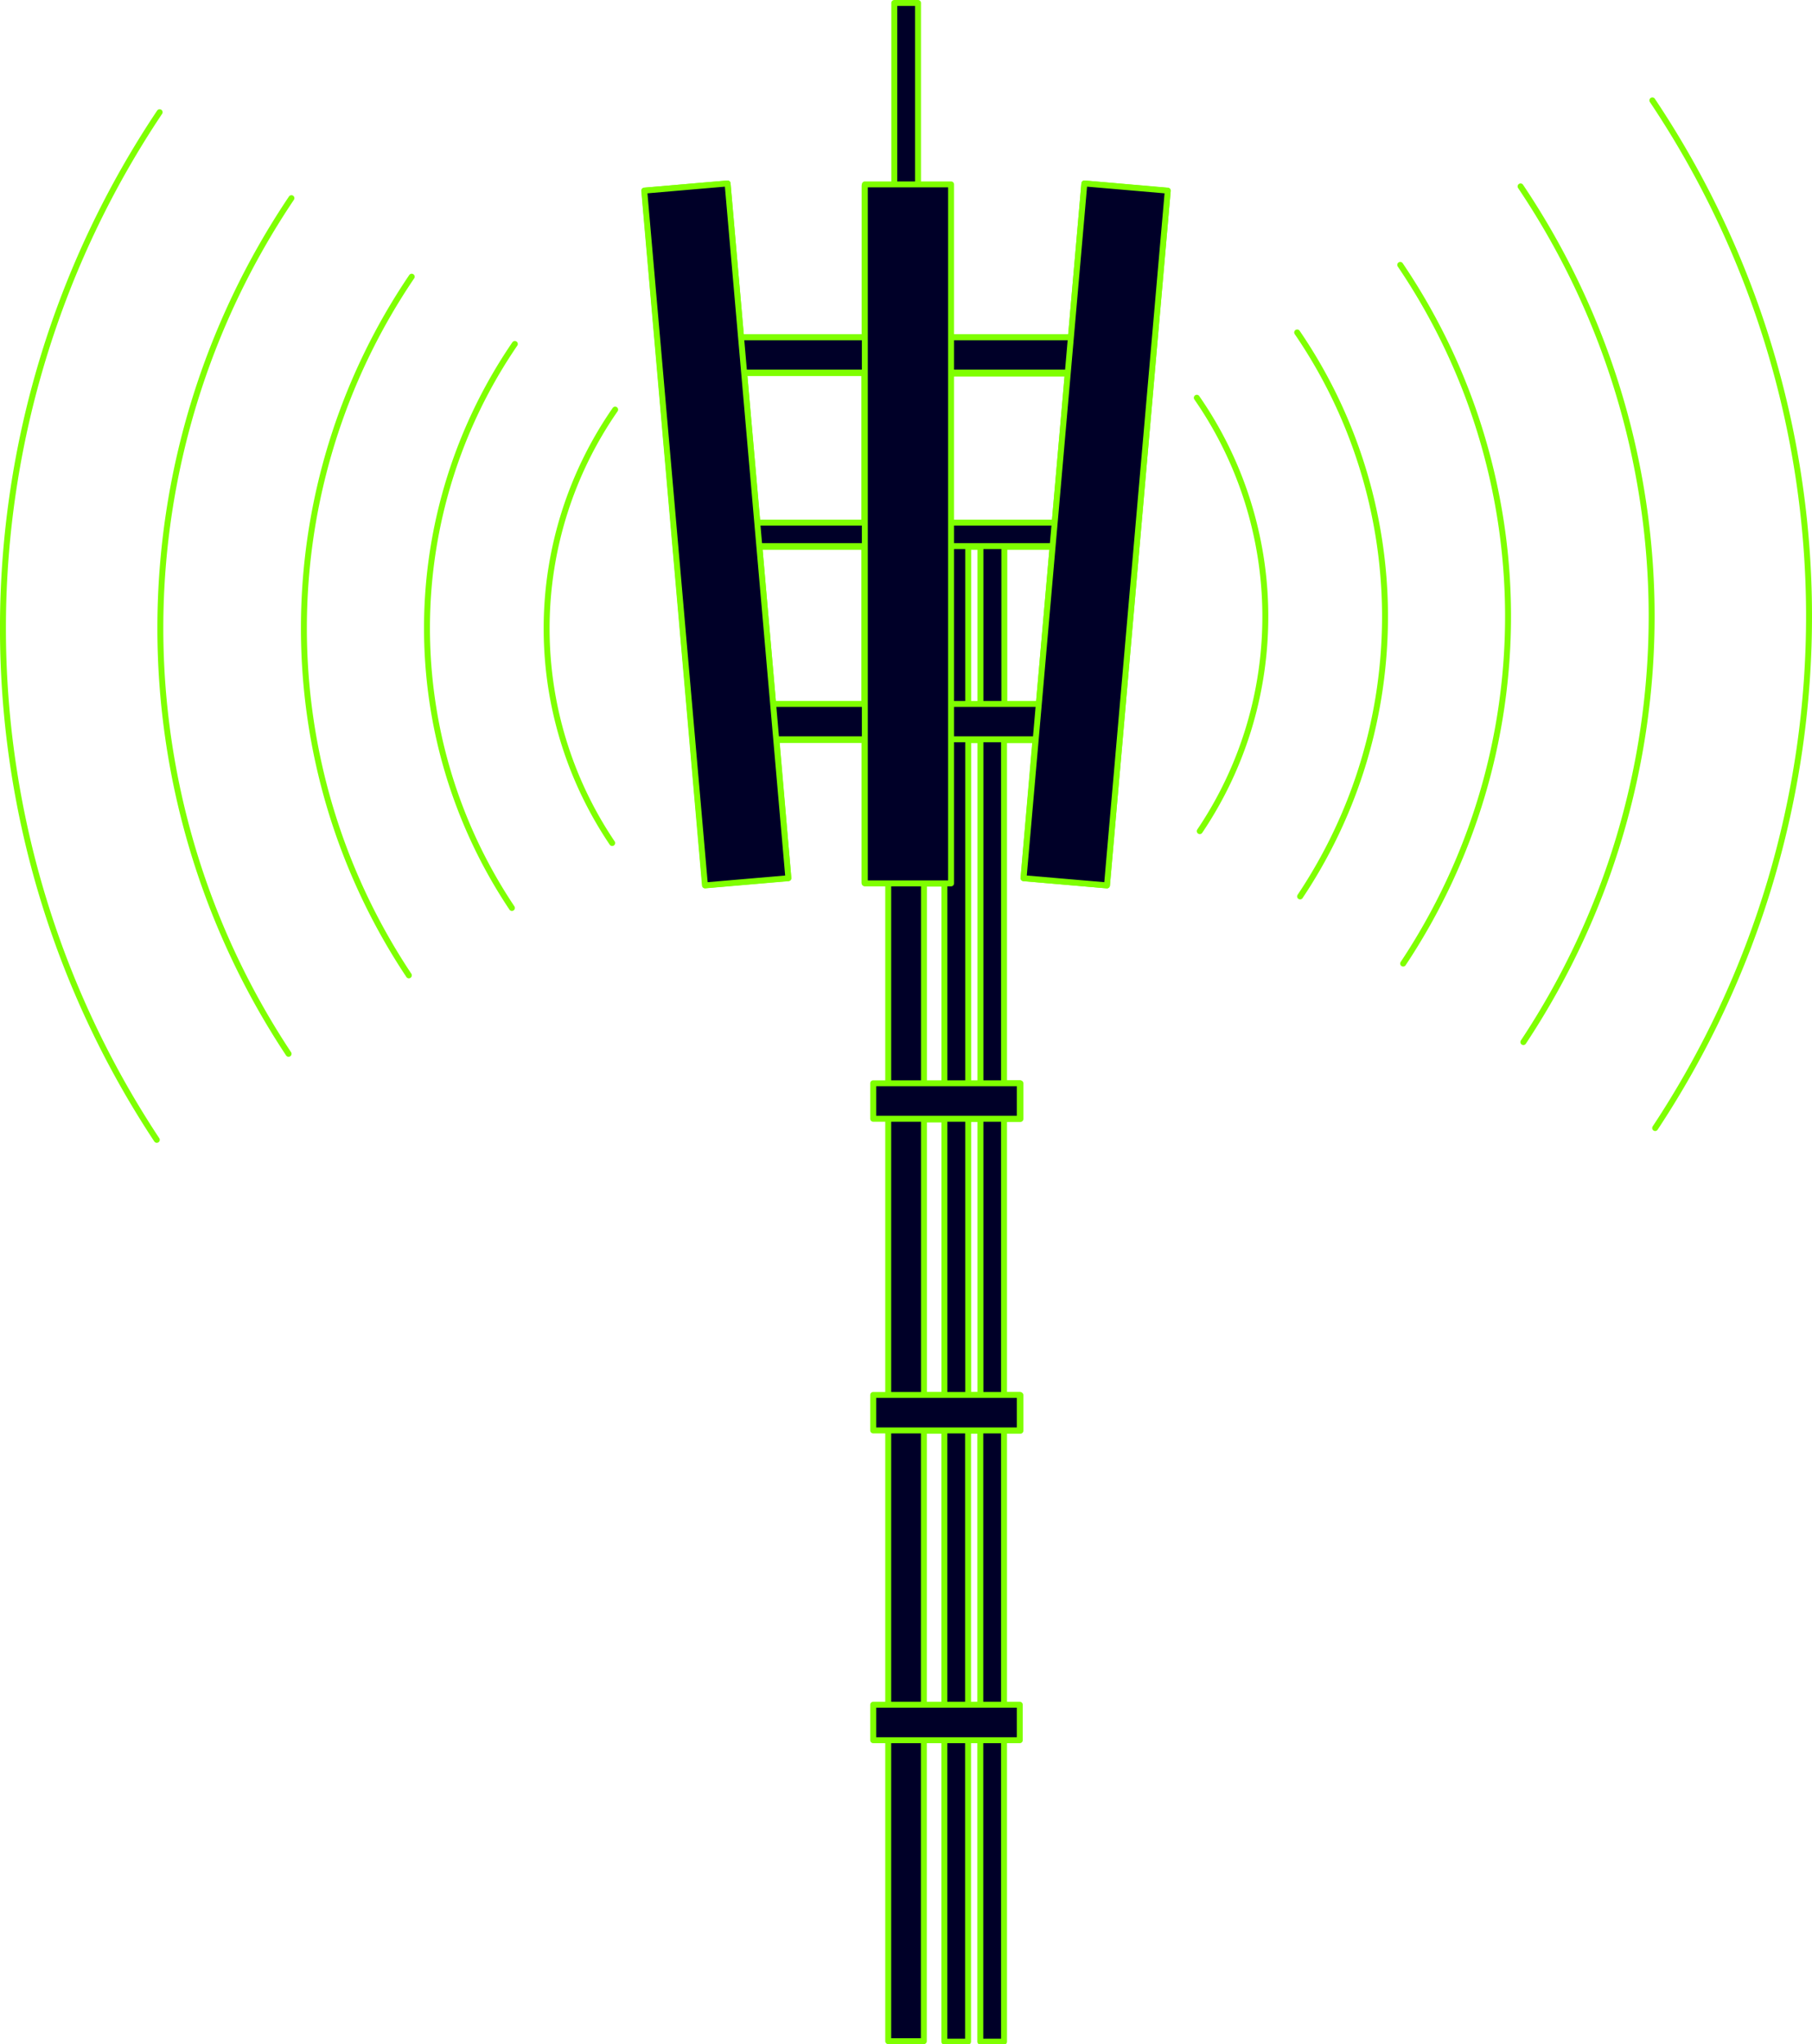 <svg xmlns="http://www.w3.org/2000/svg" viewBox="0 0 305.23 344.35" xmlns:v="https://vecta.io/nano"><g fill="#000028" stroke="#7fff00" stroke-linejoin="round"><path d="M155.63 241h3.44v102.9h4V241h2.06v102.9h4V241h2.76v-6h-2.76v-46.52h2.76v-6h-2.76v-57.8h5.28l-2 23.24 14.05 1.22 10.24-117-14.04-1.24-2.26 25.9h-20.76V31.28h-5V.5h-4v30.78h-5V56.8h-20.81l-2.27-25.9-14 1.21 10.24 117 14-1.21-2-23.25h14.82v24.07h4v195.1h6zm9.52-6h-2.06v-46.52h2.06zm0-52.47h-2.06v-57.85h2.06zm0-63.8h-2.06V92.11h2.06zm9.84 0h-5.81V92.11h8.13zm-15.35-55.8h20.23l-2.21 25.25h-18zm-4 85.91h3.44v33.69h-3.44zm0 39.73h3.44V235h-3.44zM125.36 62.84h20.23v25.25h-18zm20.23 55.8h-15.35l-2.32-26.53h17.67z"/><path d="M129.17 118.58h52.84v5.94h-52.84zm-2.64-30.55h54.66v3.96h-54.66zm-3.14-31.21H183v5.94h-59.61z"/><path d="M145.68 31.06h14.53V148.8h-14.53zm-37.16 1.05l14.04-1.21 10.24 117.03-14.05 1.21-10.23-117.03zm74.14-1.21l-10.24 117.03 14.05 1.21 10.24-117.03-14.05-1.21zm-35.57 151.57h24.69v5.98h-24.69zm0 52.5h24.69v5.98h-24.69zm0 52.18h24.69v5.98h-24.69z"/></g><path d="M278.34 16.91a156.28 156.28 0 0 1 .47 173.1M256.14 31.4a129.8 129.8 0 0 1 .47 144.13M235.87 44.62a105.61 105.61 0 0 1 .49 117.69M218.51 56a84.82 84.82 0 0 1 .49 95m-17.4-84a64.64 64.64 0 0 1 .5 73M26.89 18.9a156.29 156.29 0 0 0-.48 173.1M49.09 33.38a129.82 129.82 0 0 0-.48 144.13m20.74-130.9a105.57 105.57 0 0 0-.48 117.68M86.72 57.94a84.82 84.82 0 0 0-.49 95M103.62 69a64.65 64.65 0 0 0-.5 73" stroke="#7fff00" stroke-linejoin="round" fill="none" stroke-linecap="round"/></svg>